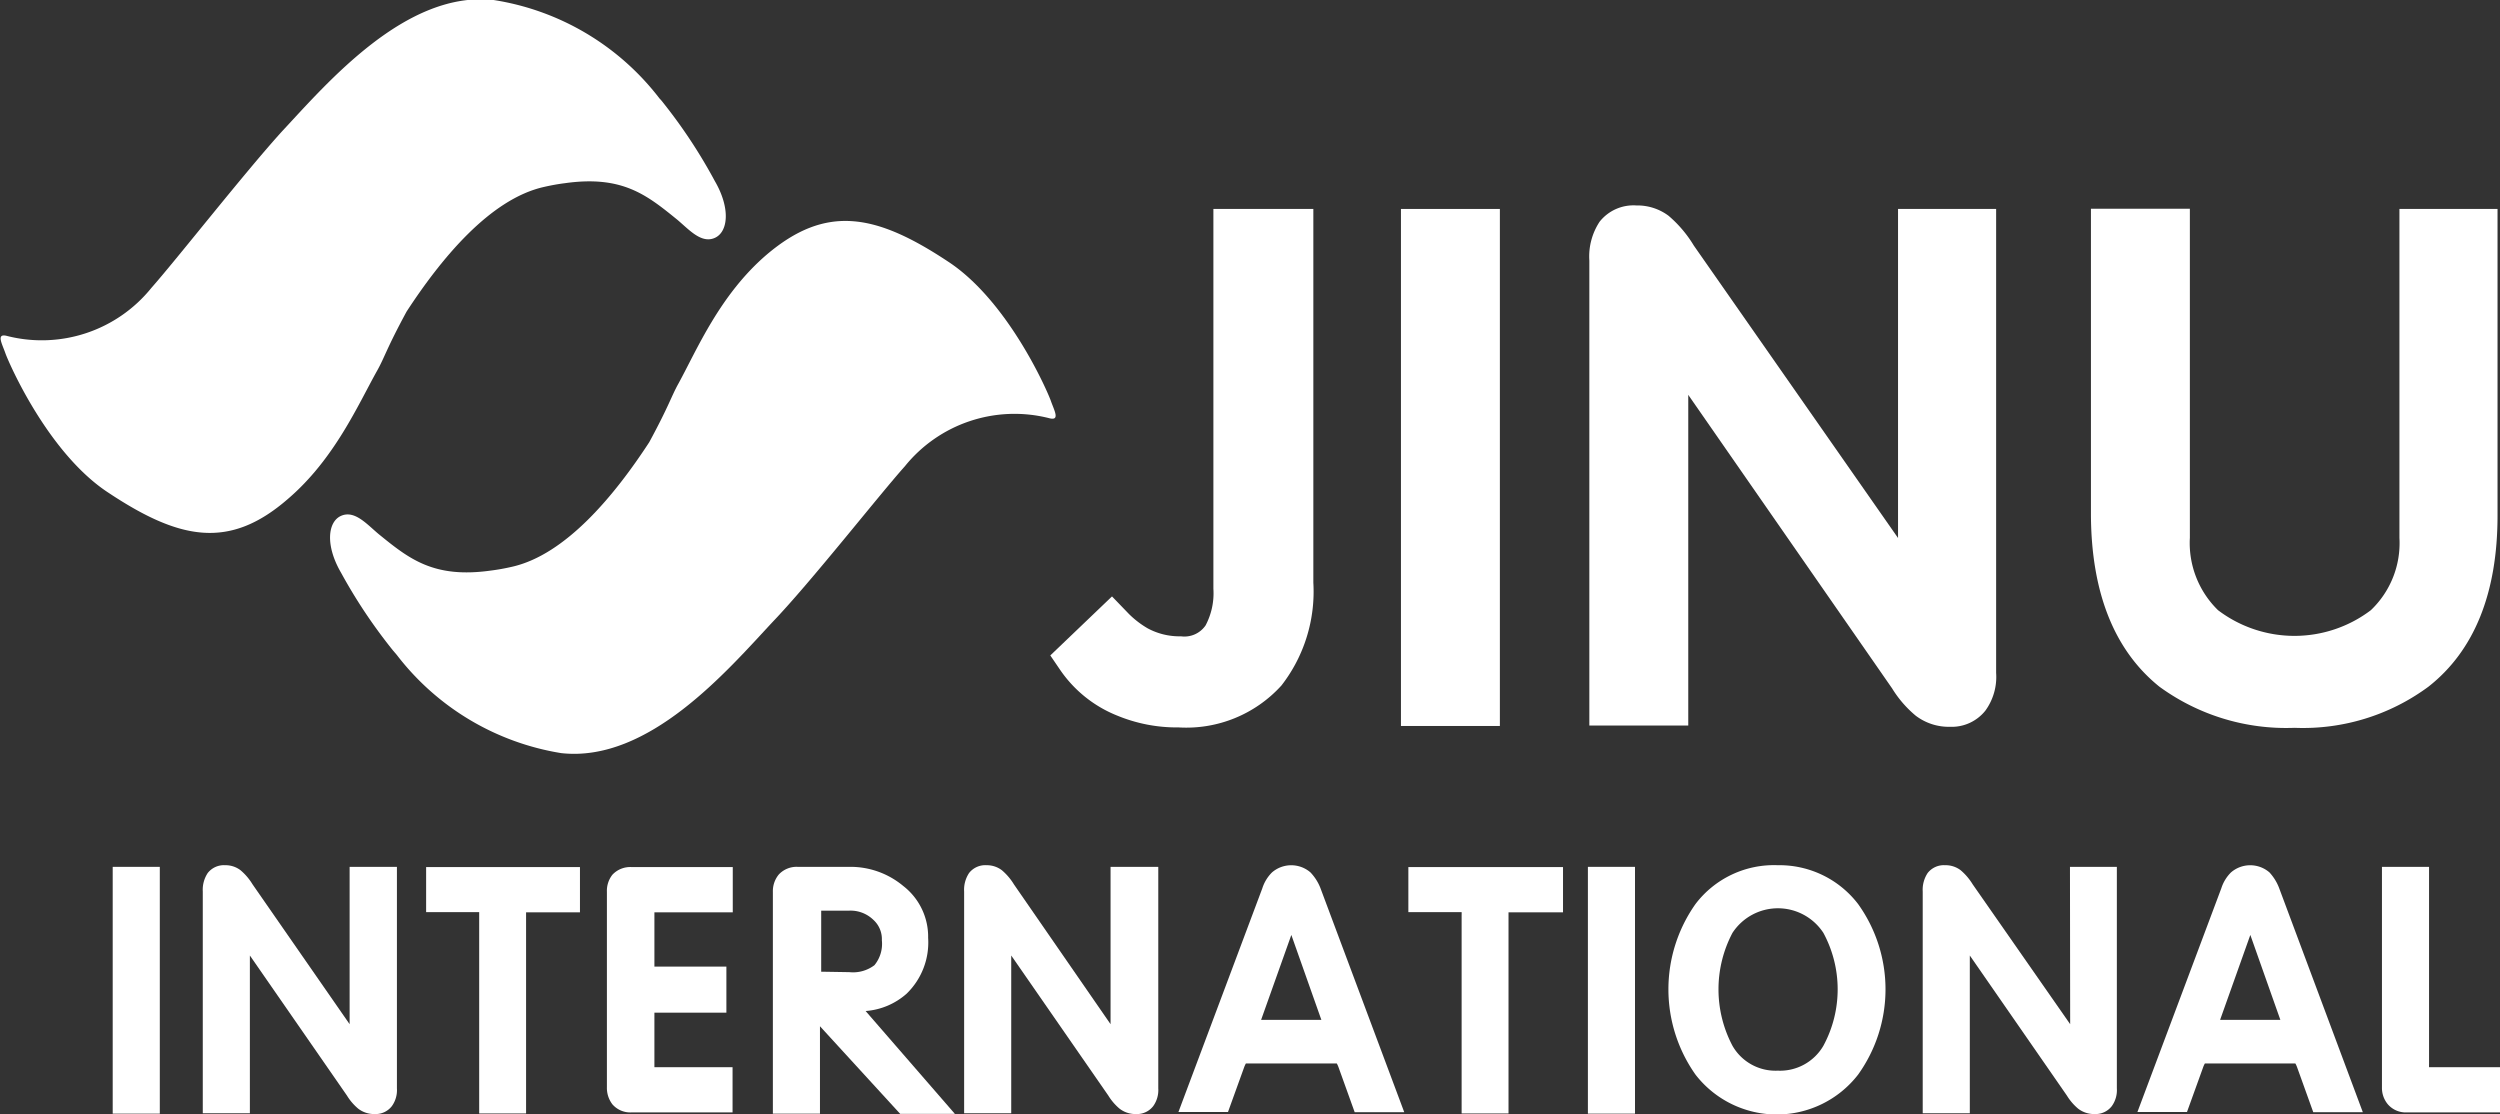 <svg id="Layer_1" data-name="Layer 1" xmlns="http://www.w3.org/2000/svg" viewBox="0 0 121.56 54.17"><rect x="0" y="0" width="121.56" height="54.17" fill="#333333" stroke="none"/><defs><style>.cls-1{fill:#fff;}</style></defs><title>Artboard 1</title><path class="cls-1" d="M14,24.26c2.27-1.94,3.42-4.6,4.34-6.24.36-.64.45-1.06,1.43-2.87,1.67-2.56,4.05-5.47,6.68-6.06.35-.08.68-.14,1-.18,2.81-.4,4,.57,5.49,1.78.58.49,1.16,1.16,1.81.88s.79-1.43,0-2.78A25.4,25.4,0,0,0,32.25,5h0a2.1,2.1,0,0,0-.18-.21A12.61,12.61,0,0,0,24,0c-4.25-.47-8.06,4-10.28,6.38C11.92,8.36,8.63,12.56,7.36,14a6.85,6.85,0,0,1-7,2.34c-.57-.16-.26.37-.1.83s2.07,4.86,5,6.78C8.75,26.27,11.16,26.73,14,24.26Z"/><path class="cls-1" d="M44,22.67a6.85,6.85,0,0,1,7-2.34c.57.16.26-.37.1-.83s-2.07-4.86-5-6.78c-3.53-2.34-5.94-2.79-8.83-.33C35,14.34,33.89,17,33,18.63c-.36.64-.45,1.06-1.43,2.87-1.67,2.56-4.05,5.47-6.68,6.06-.35.08-.68.14-1,.18-2.81.4-4-.57-5.49-1.78-.58-.49-1.16-1.16-1.81-.88s-.79,1.43,0,2.78a25.62,25.62,0,0,0,2.52,3.77l.18.21a12.61,12.61,0,0,0,8,4.78c4.25.47,8.06-4,10.28-6.38C39.43,28.3,42.73,24.09,44,22.67Z"/><path class="cls-1" d="M62.31,33.33a7.44,7.44,0,0,0,1.55-5V10.16H59V28.63a3.34,3.34,0,0,1-.38,1.78,1.25,1.25,0,0,1-1.2.53,3.26,3.26,0,0,1-1.62-.39,4.49,4.49,0,0,1-.91-.7L54.07,29l-3,2.87.47.69a6.1,6.1,0,0,0,2.77,2.23,7.58,7.58,0,0,0,3,.58A6.24,6.24,0,0,0,62.31,33.33Z"/><rect class="cls-1" x="68.12" y="10.16" width="4.81" height="25.14"/><path class="cls-1" d="M96.54,34.55a2.79,2.79,0,0,0,.52-1.83V10.16H92.29v16L82.36,11.94a5.89,5.89,0,0,0-1.23-1.45,2.53,2.53,0,0,0-1.56-.5,2.1,2.1,0,0,0-1.79.79,3.07,3.07,0,0,0-.5,1.89V35.28h4.81V19.2L92,33.47a5.41,5.41,0,0,0,1.15,1.33,2.66,2.66,0,0,0,1.67.54A2.09,2.09,0,0,0,96.54,34.55Z"/><path class="cls-1" d="M105,33.39a10.46,10.46,0,0,0,6.57,2,10.26,10.26,0,0,0,6.51-2c2.23-1.75,3.36-4.55,3.36-8.32V10.16h-4.77v16a4.5,4.5,0,0,1-1.39,3.51,6.15,6.15,0,0,1-7.43,0,4.56,4.56,0,0,1-1.37-3.52v-16h-4.81v14.9C101.69,28.83,102.81,31.63,105,33.39Z"/><rect class="cls-1" x="5.48" y="42.15" width="2.29" height="12"/><path class="cls-1" d="M17,49.8,12.28,43a2.79,2.79,0,0,0-.59-.69,1.2,1.2,0,0,0-.74-.24,1,1,0,0,0-.85.38,1.48,1.48,0,0,0-.24.9V54.13h2.29V46.46l4.72,6.81a2.59,2.59,0,0,0,.55.64,1.27,1.27,0,0,0,.8.26,1,1,0,0,0,.83-.38,1.33,1.33,0,0,0,.25-.87V42.15H17Z"/><path class="cls-1" d="M20.72,44.35H23.3s0,.09,0,.15v9.64h2.28V44.51c0-.07,0-.12,0-.15H28.2v-2.2H20.72Z"/><path class="cls-1" d="M29.78,42.53a1.26,1.26,0,0,0-.27.83v9.51a1.31,1.31,0,0,0,.27.83,1.15,1.15,0,0,0,.92.39h4.92v-2.2h-3.8s0-.09,0-.15V49.36c0-.05,0-.09,0-.12h3.5V47h-3.5s0-.09,0-.15V44.51c0-.07,0-.12,0-.15h3.81v-2.2H30.7A1.19,1.19,0,0,0,29.78,42.53Z"/><path class="cls-1" d="M44.08,48.32a3.47,3.47,0,0,0,1.05-2.72,3.12,3.12,0,0,0-1.21-2.52,4,4,0,0,0-2.62-.93H38.79a1.18,1.18,0,0,0-.92.37,1.27,1.27,0,0,0-.29.84V54.15h2.29V49.9l3.9,4.26h2.66l-4.34-5A3.38,3.38,0,0,0,44.08,48.32Zm-4-1.07h-.15s0-.09,0-.15V44.43c0-.06,0-.12,0-.15h1.35a1.59,1.59,0,0,1,1.18.44,1.27,1.27,0,0,1,.42,1,1.64,1.64,0,0,1-.36,1.21,1.72,1.72,0,0,1-1.22.34Z"/><path class="cls-1" d="M54,49.8,49.3,43a2.81,2.81,0,0,0-.59-.69,1.21,1.21,0,0,0-.74-.24,1,1,0,0,0-.85.38,1.47,1.47,0,0,0-.24.9V54.13h2.29V46.46l4.72,6.81a2.62,2.62,0,0,0,.55.64,1.27,1.27,0,0,0,.8.26,1,1,0,0,0,.83-.38,1.34,1.34,0,0,0,.25-.87V42.15H54Z"/><path class="cls-1" d="M63.72,42.42a1.43,1.43,0,0,0-1.87,0,1.9,1.9,0,0,0-.47.77L57.3,54.07h2.41l.78-2.16a1.29,1.29,0,0,1,.09-.2H65a1.24,1.24,0,0,1,.09.2l.78,2.17h2.41L64.2,43.17A2.34,2.34,0,0,0,63.72,42.42Zm-2.4,7.17,1.47-4.13,1.46,4.13Z"/><path class="cls-1" d="M68.48,44.35h2.59a1.5,1.5,0,0,1,0,.15v9.64h2.28V44.51c0-.07,0-.12,0-.15H76v-2.2H68.48Z"/><rect class="cls-1" x="77.21" y="42.15" width="2.29" height="12"/><path class="cls-1" d="M86.44,42.07a4.79,4.79,0,0,0-4,1.89,7.19,7.19,0,0,0,0,8.29,5,5,0,0,0,7.91,0,7.12,7.12,0,0,0,0-8.29A4.82,4.82,0,0,0,86.44,42.07Zm2.22,8.78a2.44,2.44,0,0,1-2.22,1.21,2.41,2.41,0,0,1-2.2-1.21,5.88,5.88,0,0,1,0-5.49,2.64,2.64,0,0,1,4.42,0,5.77,5.77,0,0,1,0,5.49Z"/><path class="cls-1" d="M100.66,49.8,95.92,43a2.83,2.83,0,0,0-.59-.69,1.21,1.21,0,0,0-.75-.24,1,1,0,0,0-.85.38,1.48,1.48,0,0,0-.24.9V54.13h2.29V46.46l4.72,6.81a2.62,2.62,0,0,0,.55.64,1.27,1.27,0,0,0,.8.26,1,1,0,0,0,.83-.38,1.33,1.33,0,0,0,.25-.87V42.15h-2.28Z"/><path class="cls-1" d="M110.35,42.42a1.43,1.43,0,0,0-1.87,0,1.9,1.9,0,0,0-.47.77l-4.08,10.88h2.41l.78-2.16a1.11,1.11,0,0,1,.09-.2h4.4a1.35,1.35,0,0,1,.09.2l.78,2.17h2.41l-4.07-10.9A2.34,2.34,0,0,0,110.35,42.42Zm-2.4,7.17,1.47-4.13,1.46,4.13Z"/><path class="cls-1" d="M118.26,51.89h-.15a1.46,1.46,0,0,1,0-.15V42.15h-2.29V52.87a1.24,1.24,0,0,0,.29.83,1.15,1.15,0,0,0,.91.39h4.55v-2.2Z"/></svg>